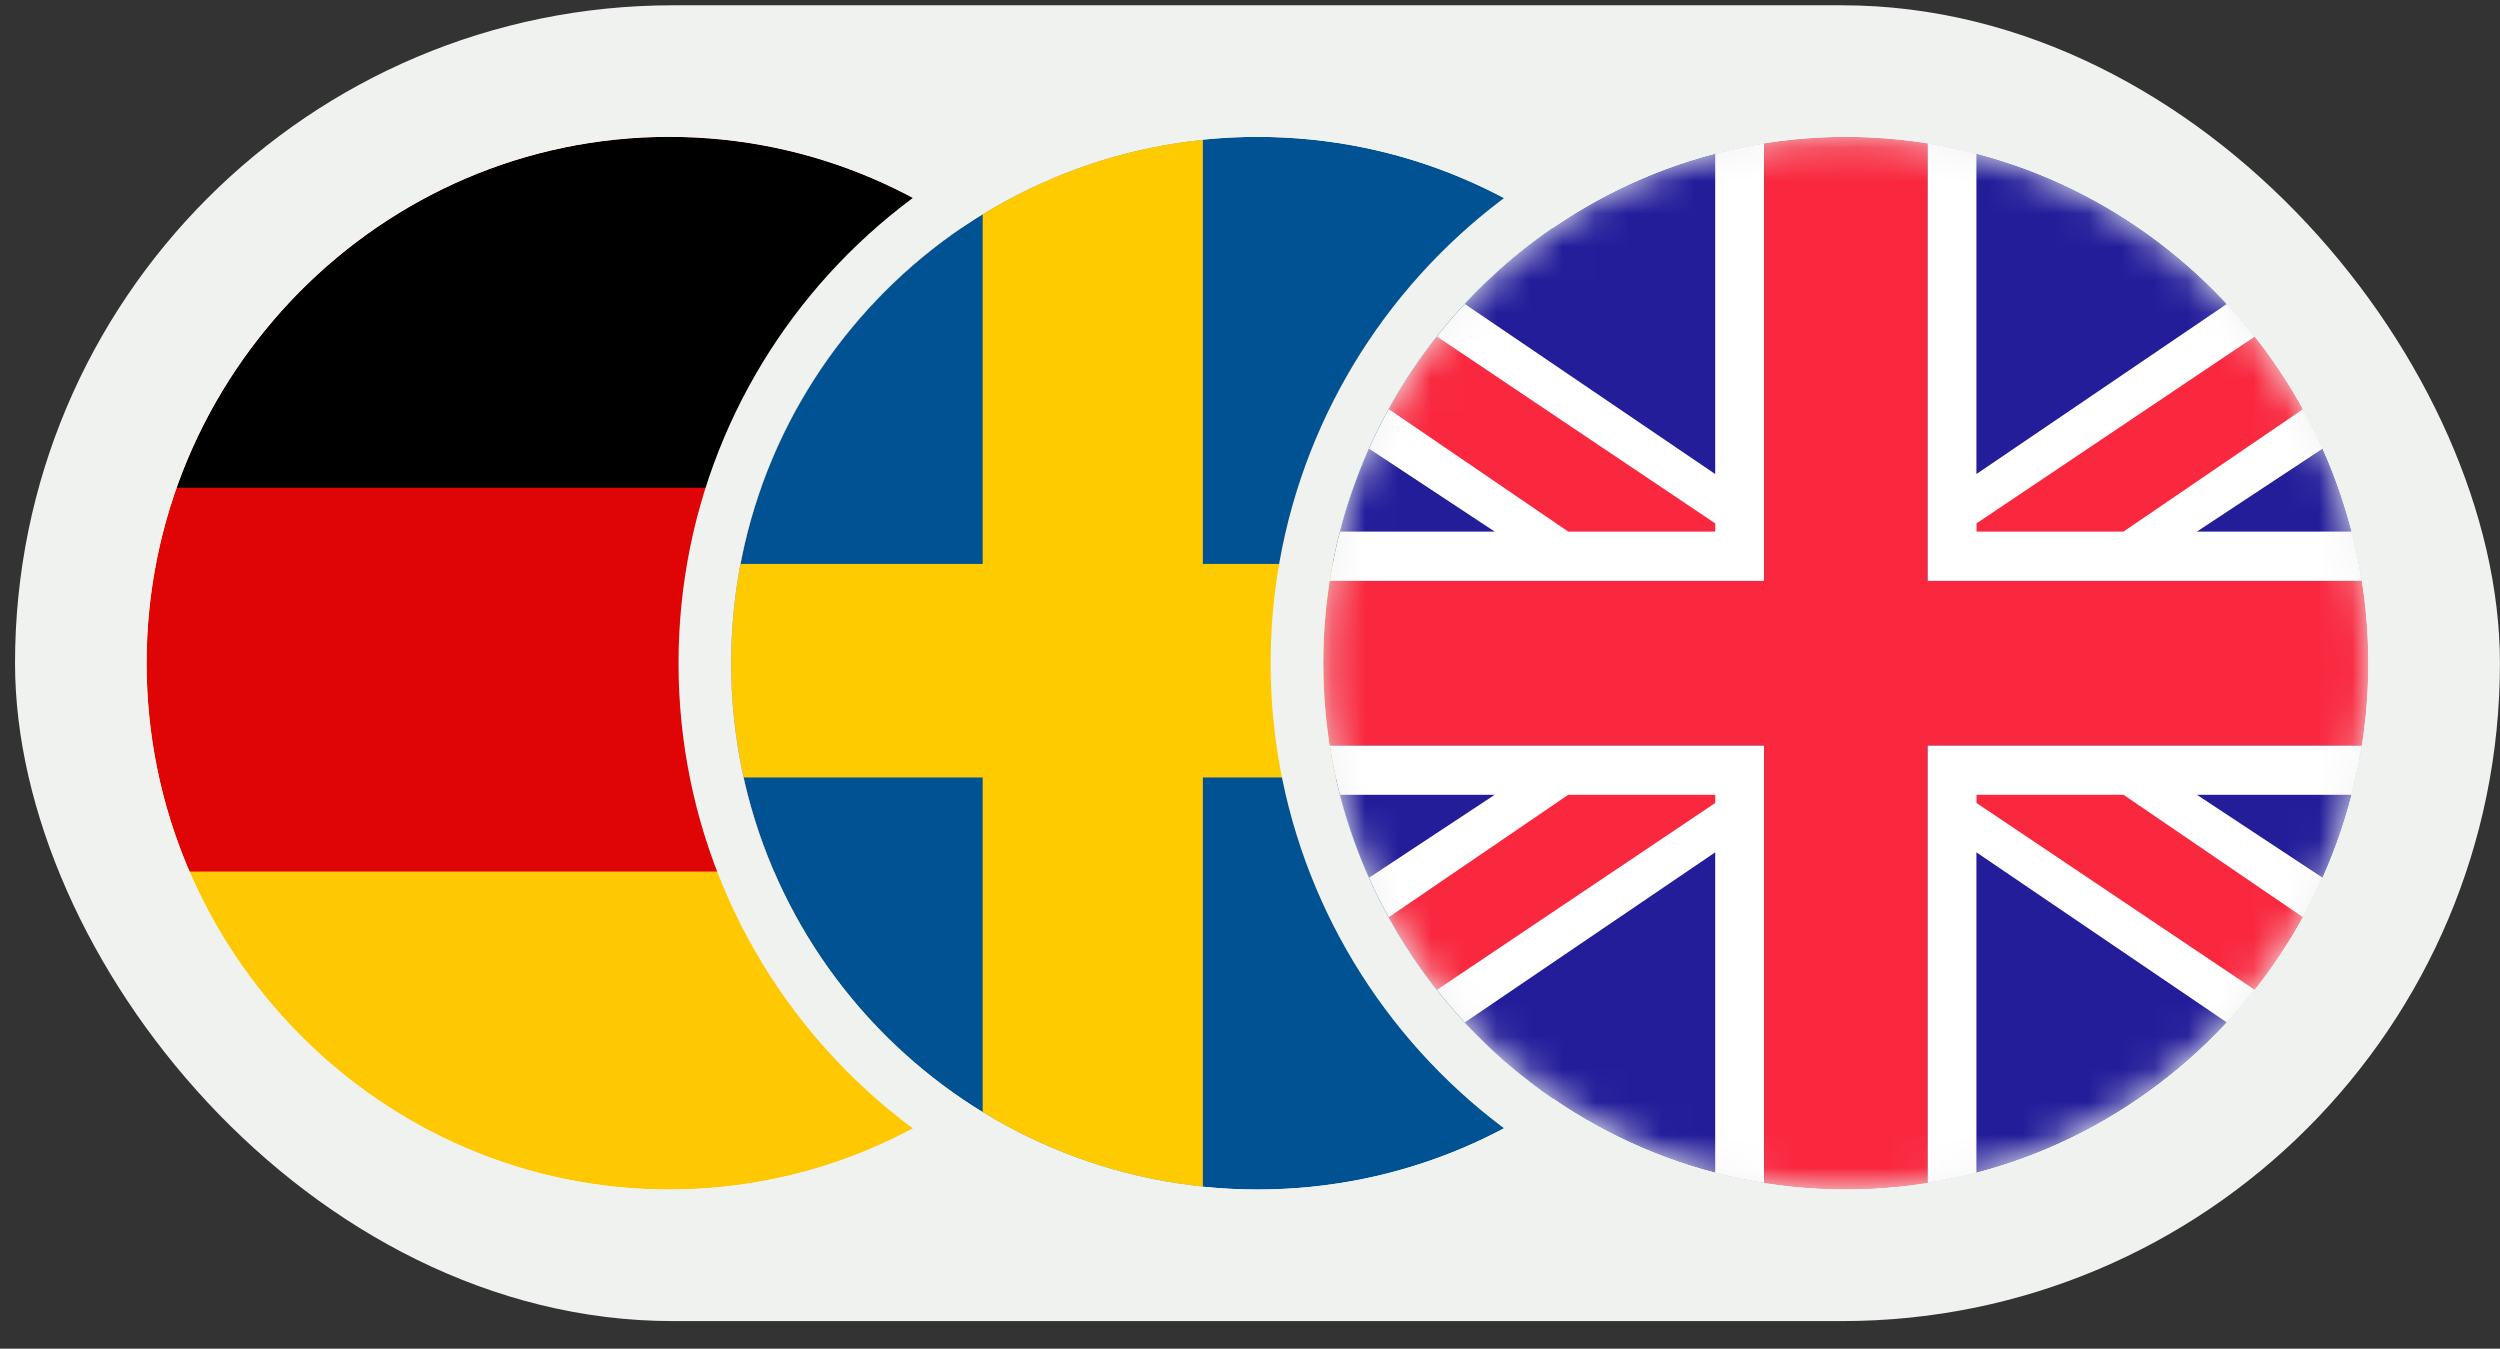 <svg width="76" height="41" viewBox="0 0 76 41" fill="none" xmlns="http://www.w3.org/2000/svg">
<rect x="0" y="0" width="76" height="41" fill="#333333" stroke="none"/>
<rect x="0.457" y="0.161" width="75.541" height="40" rx="20" fill="#F0F2F0"/>
<g clip-path="url(#clip0_6285_6375)">
<path d="M4.457 20.161C4.457 11.388 11.569 4.161 20.342 4.161C29.116 4.161 36.228 11.388 36.228 20.161C36.228 28.934 29.116 36.161 20.342 36.161C11.569 36.161 4.457 28.934 4.457 20.161Z" fill="#F0F2F0"/>
<g clip-path="url(#clip1_6285_6375)">
<g clip-path="url(#clip2_6285_6375)">
<path fill-rule="evenodd" clip-rule="evenodd" d="M44.172 37.161L-4.477 37.161L-4.477 2.161L44.172 2.161L44.172 37.161Z" fill="#FEC803"/>
<path fill-rule="evenodd" clip-rule="evenodd" d="M44.172 26.494L-4.477 26.494L-4.477 3.161L44.172 3.161L44.172 26.494Z" fill="#DF0405"/>
<path fill-rule="evenodd" clip-rule="evenodd" d="M44.172 14.828L-4.477 14.828L-4.477 3.161L44.172 3.161L44.172 14.828Z" fill="black"/>
</g>
</g>
</g>
<path d="M20.342 3.161C11.008 3.161 3.457 10.845 3.457 20.161C3.457 29.477 11.008 37.161 20.342 37.161C29.677 37.161 37.228 29.477 37.228 20.161C37.228 10.845 29.677 3.161 20.342 3.161Z" stroke="#F0F2F0" stroke-width="2"/>
<g clip-path="url(#clip3_6285_6375)">
<path d="M22.227 20.161C22.227 11.324 29.39 4.161 38.227 4.161C47.063 4.161 54.227 11.324 54.227 20.161C54.227 28.997 47.063 36.161 38.227 36.161C29.39 36.161 22.227 28.997 22.227 20.161Z" fill="#F0F2F0"/>
<g clip-path="url(#clip4_6285_6375)">
<path d="M17.602 4.161H62.227V36.615H17.602V4.161Z" fill="#005293"/>
<path d="M29.873 4.161V17.143H17.602V23.634H29.873V36.615H36.567V23.634H62.227V17.143H36.567V4.161H29.873Z" fill="#FECB00"/>
</g>
</g>
<path d="M38.227 3.361C28.948 3.361 21.427 10.883 21.427 20.161C21.427 29.439 28.948 36.961 38.227 36.961C47.505 36.961 55.027 29.439 55.027 20.161C55.027 10.883 47.505 3.361 38.227 3.361Z" stroke="#F0F2F0" stroke-width="1.6"/>
<g clip-path="url(#clip5_6285_6375)">
<path d="M40.227 20.161C40.227 11.388 47.339 4.161 56.112 4.161C64.885 4.161 71.997 11.388 71.997 20.161C71.997 28.934 64.885 36.161 56.112 36.161C47.339 36.161 40.227 28.934 40.227 20.161Z" fill="#F0F2F0"/>
<g clip-path="url(#clip6_6285_6375)">
<mask id="mask0_6285_6375" style="mask-type:luminance" maskUnits="userSpaceOnUse" x="40" y="4" width="32" height="33">
<path d="M56.112 36.161C64.885 36.161 71.997 28.997 71.997 20.161C71.997 11.324 64.885 4.161 56.112 4.161C47.339 4.161 40.227 11.324 40.227 20.161C40.227 28.997 47.339 36.161 56.112 36.161Z" fill="white"/>
</mask>
<g mask="url(#mask0_6285_6375)">
<path d="M71.997 4.161H40.227V36.161H71.997V4.161Z" fill="#231D9A"/>
<path d="M53.631 17.661V3.661H52.142V14.411L41.469 7.161L38.242 11.411L45.44 16.161H38.987V17.661H53.631Z" fill="white"/>
<path d="M53.631 22.661V36.661H52.142V25.911L41.469 33.161L38.242 28.911L45.44 24.161H38.987V22.661H53.631Z" fill="white"/>
<path d="M58.594 17.661V3.661H60.083V14.411L70.756 7.161L73.983 11.411L66.785 16.161H73.238V17.661H58.594Z" fill="white"/>
<path d="M58.594 22.661V36.661H60.083V25.911L70.756 33.161L73.983 28.911L66.785 24.161H73.238V22.661H58.594Z" fill="white"/>
<path d="M52.143 16.161V15.911L41.718 8.911L39.98 10.911L47.675 16.161H52.143Z" fill="#F9283F"/>
<path d="M52.143 24.161V24.411L41.718 31.411L39.98 29.411L47.675 24.161H52.143Z" fill="#F9283F"/>
<path d="M60.086 16.161V15.911L70.511 8.911L72.248 10.911L64.554 16.161H60.086Z" fill="#F9283F"/>
<path d="M60.086 24.161V24.411L70.511 31.411L72.248 29.411L64.554 24.161H60.086Z" fill="#F9283F"/>
<path fill-rule="evenodd" clip-rule="evenodd" d="M58.595 17.661V3.161H53.63V17.661H39.234V22.661H53.63V37.161H58.595V22.661H72.991V17.661H58.595Z" fill="#F9283F"/>
</g>
</g>
</g>
<path d="M56.112 3.361C46.889 3.361 39.427 10.953 39.427 20.161C39.427 29.368 46.889 36.961 56.112 36.961C65.334 36.961 72.797 29.368 72.797 20.161C72.797 10.953 65.334 3.361 56.112 3.361Z" stroke="#F0F2F0" stroke-width="1.6"/>
<defs>
<clipPath id="clip0_6285_6375">
<path d="M4.457 20.161C4.457 11.388 11.569 4.161 20.342 4.161C29.116 4.161 36.228 11.388 36.228 20.161C36.228 28.934 29.116 36.161 20.342 36.161C11.569 36.161 4.457 28.934 4.457 20.161Z" fill="white"/>
</clipPath>
<clipPath id="clip1_6285_6375">
<rect width="31.771" height="32" fill="white" transform="translate(4.457 4.161)"/>
</clipPath>
<clipPath id="clip2_6285_6375">
<rect width="48.649" height="35" fill="white" transform="translate(-4.477 2.161)"/>
</clipPath>
<clipPath id="clip3_6285_6375">
<path d="M22.227 20.161C22.227 11.324 29.39 4.161 38.227 4.161C47.063 4.161 54.227 11.324 54.227 20.161C54.227 28.997 47.063 36.161 38.227 36.161C29.39 36.161 22.227 28.997 22.227 20.161Z" fill="white"/>
</clipPath>
<clipPath id="clip4_6285_6375">
<rect width="32" height="32" fill="white" transform="translate(22.227 4.161)"/>
</clipPath>
<clipPath id="clip5_6285_6375">
<path d="M40.227 20.161C40.227 11.388 47.339 4.161 56.112 4.161C64.885 4.161 71.997 11.388 71.997 20.161C71.997 28.934 64.885 36.161 56.112 36.161C47.339 36.161 40.227 28.934 40.227 20.161Z" fill="white"/>
</clipPath>
<clipPath id="clip6_6285_6375">
<rect width="31.771" height="32" fill="white" transform="translate(40.227 4.161)"/>
</clipPath>
</defs>
</svg>
